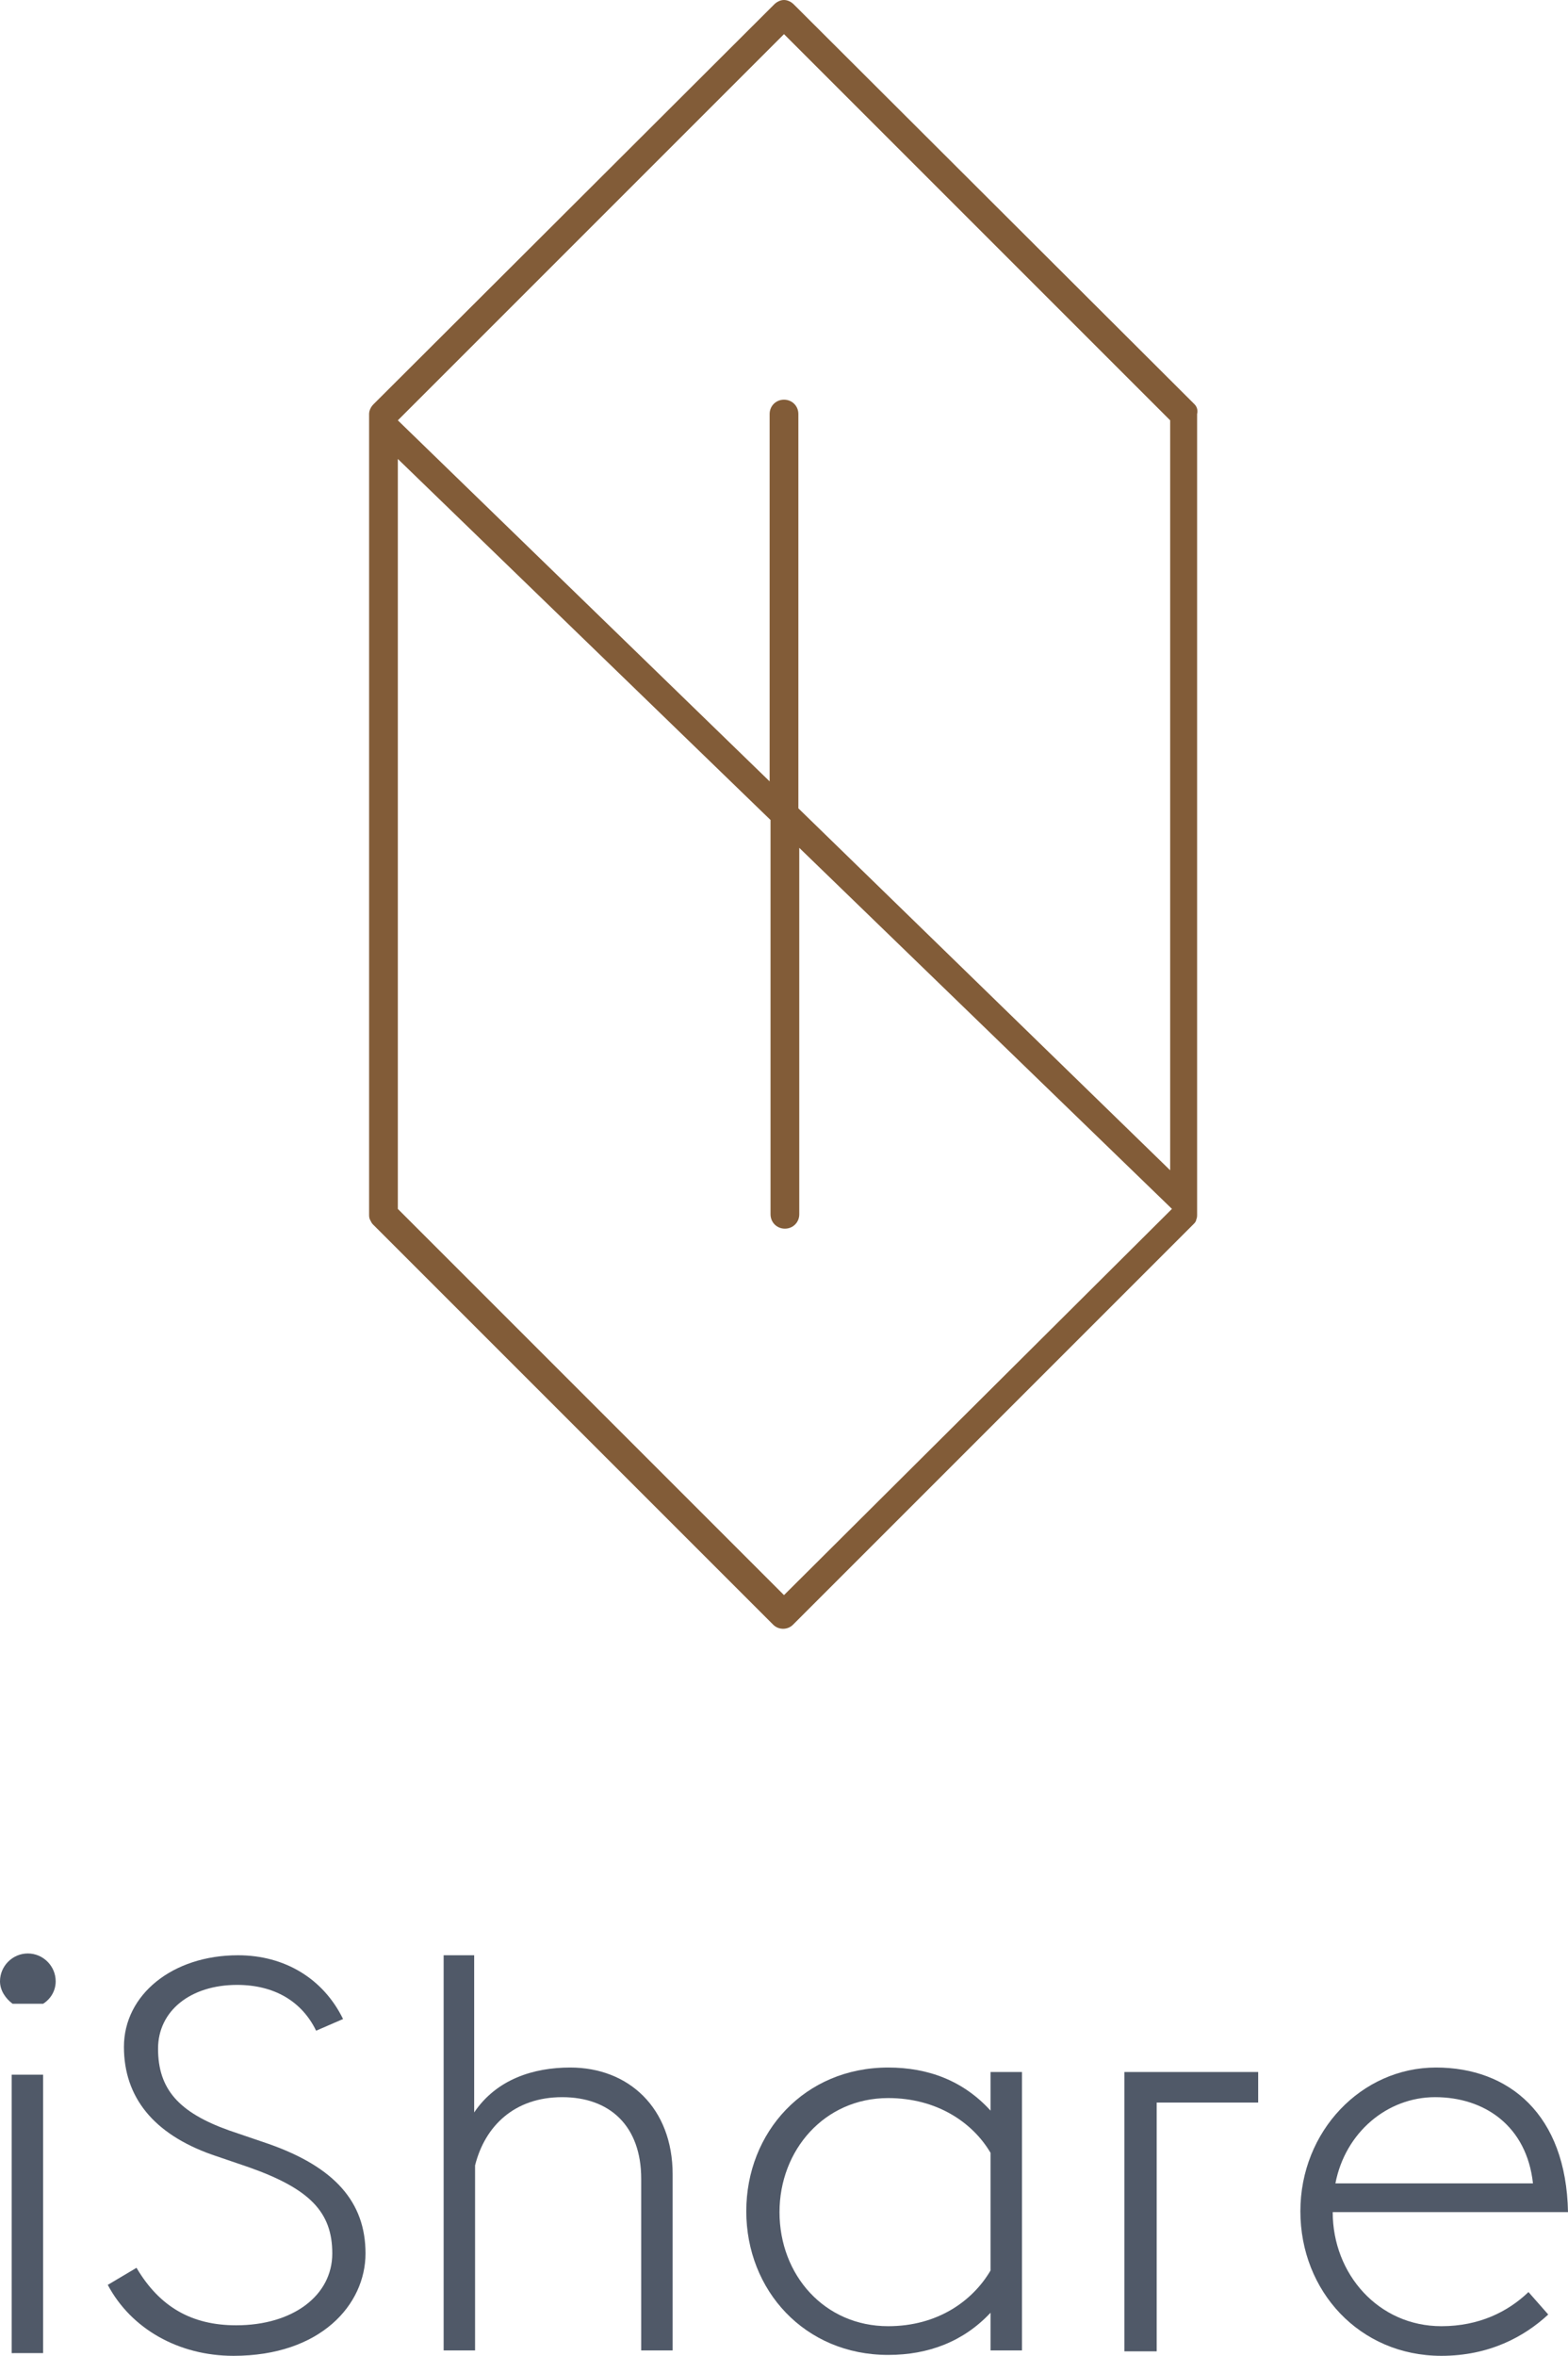 <?xml version="1.0" encoding="utf-8"?>
<!-- Generator: Adobe Illustrator 21.1.0, SVG Export Plug-In . SVG Version: 6.00 Build 0)  -->
<svg version="1.1" id="logo-ishare-contato" xmlns="http://www.w3.org/2000/svg" xmlns:xlink="http://www.w3.org/1999/xlink"
	 x="0px" y="0px" viewBox="0 0 174.6 262.3" style="enable-background:new 0 0 174.6 262.3;" xml:space="preserve">
<style type="text/css">
	.st0{fill:#825C38;}
	.st1{fill:#505968;}
</style>
<path class="st0" d="M133,45L88.4,0.5C88.1,0.2,87.7,0,87.3,0c-0.4,0-0.8,0.2-1.1,0.5L41.6,45c-0.3,0.3-0.5,0.7-0.5,1.1v89.1
	c0,0.2,0,0.4,0.1,0.6c0.1,0.2,0.2,0.4,0.3,0.5l44.6,44.6c0.6,0.6,1.6,0.6,2.2,0l44.6-44.6c0.1-0.1,0.3-0.3,0.3-0.5
	c0.1-0.2,0.1-0.4,0.1-0.6V46.1C133.4,45.7,133.3,45.3,133,45 M87.3,3.8l43,43v83.5L88.9,90V46.1c0-0.9-0.7-1.6-1.6-1.6
	c-0.9,0-1.6,0.7-1.6,1.6V87L44.3,46.8L87.3,3.8z M87.3,177.6l-43-43V51.1l41.5,40.2v43.9c0,0.9,0.7,1.6,1.6,1.6
	c0.9,0,1.6-0.7,1.6-1.6V94.4l41.5,40.2v0L87.3,177.6z"/>
<g>
	<polygon class="st1" points="125.2,230.7 125.2,261.8 128.8,261.8 128.8,234.1 140.1,234.1 140.1,230.7 	"/>
	<path class="st1" d="M148.7,243.1h22c-0.7-6.4-5.4-9.6-10.9-9.6C154.5,233.5,149.8,237.4,148.7,243.1 M144.8,246.2
		c0-8.9,6.8-16,15.1-16c8.1,0,14.5,5.2,14.7,16.1h-26.2c0,6.9,5.1,12.7,12.1,12.7c4.2,0,7.4-1.6,9.7-3.8l2.2,2.5
		c-2.7,2.5-6.6,4.6-11.9,4.6C151.4,262.3,144.8,255.1,144.8,246.2"/>
	<path class="st1" d="M1.3,231h3.5v31H1.3V231z M0,220.6c0-1.7,1.4-3.1,3.1-3.1c1.7,0,3.1,1.4,3.1,3.1c0,1.1-0.6,2-1.4,2.5H1.4
		C0.6,222.5,0,221.6,0,220.6"/>
	<path class="st1" d="M49.3,217.7h3.5v17.5c2.5-3.7,6.6-5,10.7-5c6.5,0,11.4,4.5,11.4,11.9v19.6h-3.5v-19.1c0-5.9-3.5-9.1-8.8-9.1
		c-5.3,0-8.6,3.2-9.7,7.6v20.6h-3.5V217.7z"/>
	<path class="st1" d="M110.3,252.8v-13.1c-2-3.4-6-6.1-11.4-6.1c-7.1,0-12.1,5.8-12.1,12.7c0,7,5,12.7,12.1,12.7
		C104.4,259,108.3,256.2,110.3,252.8 M110.3,257.5c-3,3.2-6.9,4.7-11.4,4.7c-9.3,0-15.8-7.2-15.8-16c0-8.8,6.5-16,15.8-16
		c4.5,0,8.4,1.5,11.4,4.8v-4.3h3.5v31h-3.5V257.5z"/>
	<path class="st1" d="M26,262.3c9.7,0,14.7-5.7,14.7-11.4c0-5.7-3.4-9.6-10.8-12.2l-4.4-1.5c-5.6-2-7.9-4.6-7.9-9.1
		c0-4.2,3.6-7.1,8.8-7.1c4.1,0,7.2,1.8,8.8,5.1l3-1.3c-2.2-4.5-6.5-7.1-11.7-7.1c-7.3,0-12.7,4.4-12.7,10.2c0,5.6,3.3,9.7,9.8,12
		l4.1,1.4c6.8,2.4,9.3,5,9.3,9.6c0,4.7-4.4,8-10.7,8c-4.9,0-8.5-2-11.1-6.4l-3.2,1.9C14.6,259.3,19.9,262.3,26,262.3"/>
</g>
</svg>
